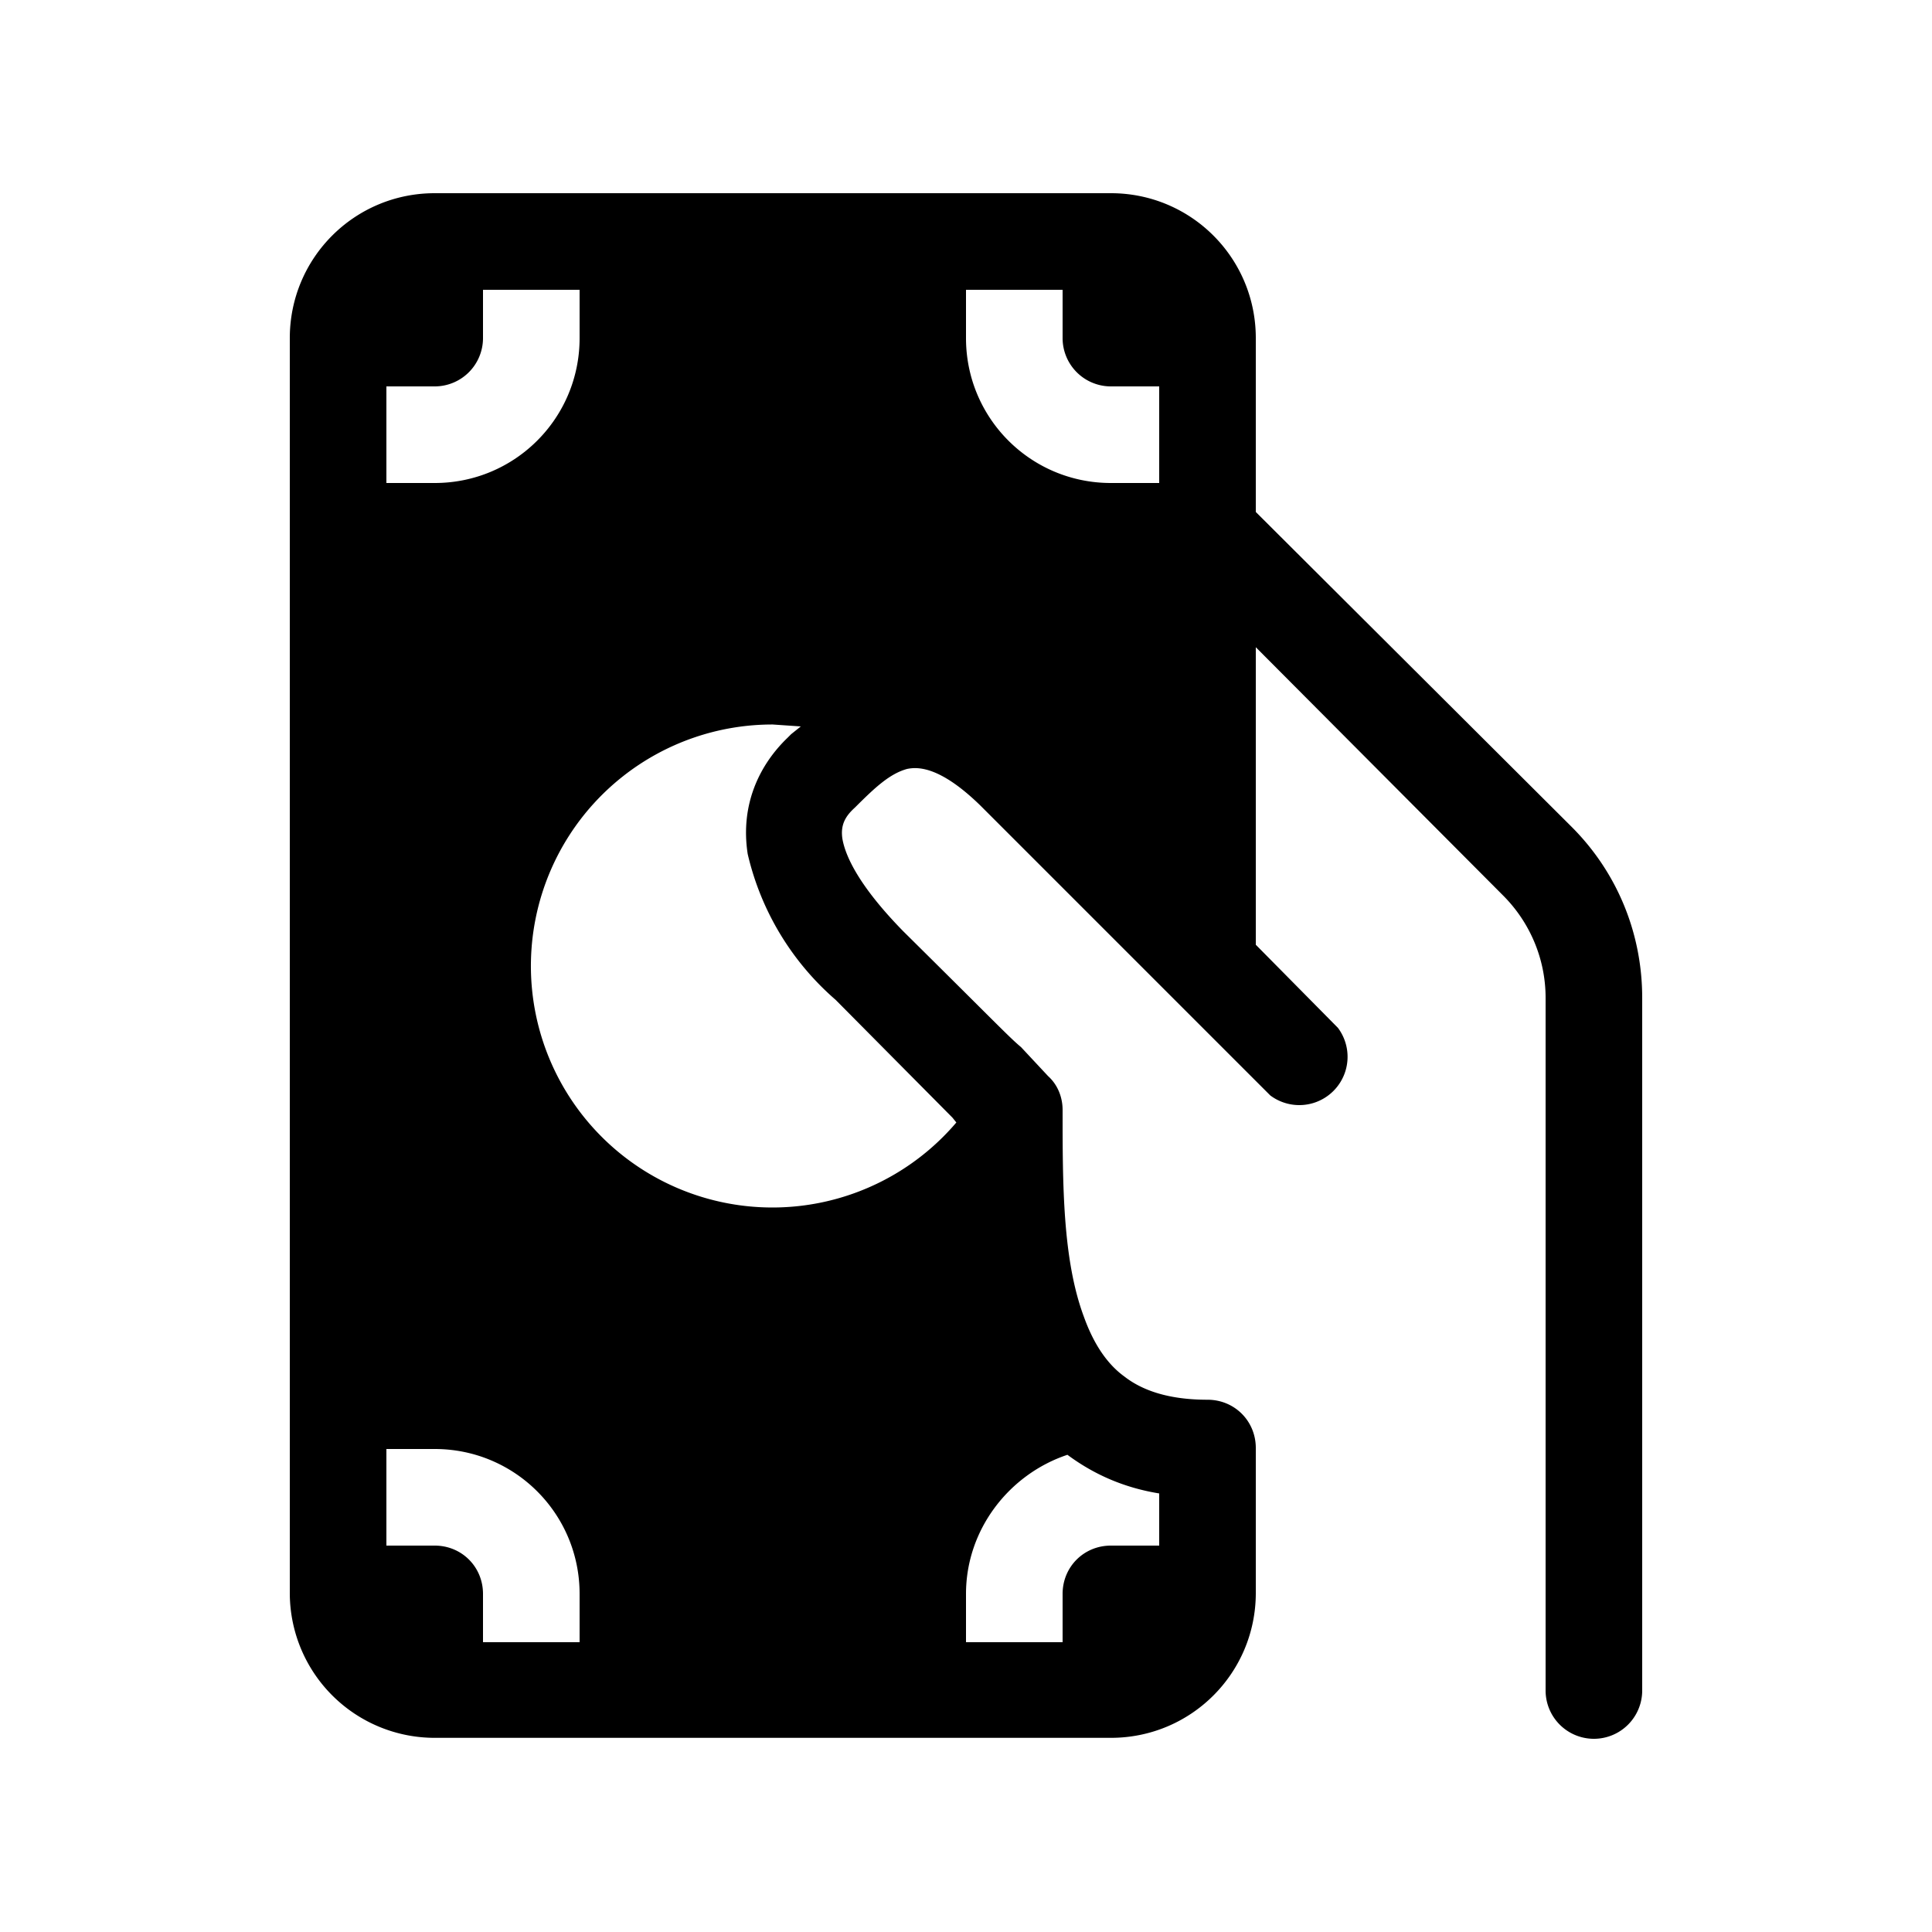 <svg width="20" height="20" viewBox="0 0 20 20" xmlns="http://www.w3.org/2000/svg"><path d="M3 3.5C3 2.67 3.67 2 4.5 2h7c.83 0 1.5.67 1.5 1.5v1.8l3.27 3.26c.47.47.73 1.1.73 1.77v7.17a.5.5 0 0 1-1 0v-7.17c0-.4-.16-.78-.44-1.06L13 6.7v3.08l.85.86a.5.5 0 0 1-.7.7l-3-3c-.43-.42-.66-.4-.76-.38-.18.05-.33.19-.54.4-.1.09-.15.18-.13.32.03.18.17.49.63.96.98.97 1.1 1.1 1.22 1.2l.28.3c.1.09.15.22.15.35 0 .77 0 1.55.22 2.14.1.28.24.49.42.62.18.14.45.24.86.24.28 0 .5.22.5.5v1.5c0 .83-.67 1.5-1.5 1.5h-7A1.5 1.5 0 0 1 3 16.5v-13Zm5 4a2.5 2.5 0 1 0 1.9 4.12l-.04-.05-1.21-1.22a2.85 2.85 0 0 1-.91-1.51c-.08-.52.13-.93.41-1.2l.04-.04.1-.08L8 7.5Zm2 9v.5h1v-.5c0-.28.22-.5.5-.5h.5v-.54c-.37-.06-.68-.2-.95-.4-.6.2-1.05.77-1.05 1.44ZM4 5h.5C5.33 5 6 4.33 6 3.5V3H5v.5a.5.5 0 0 1-.5.5H4v1Zm6-1.5c0 .83.67 1.5 1.5 1.5h.5V4h-.5a.5.5 0 0 1-.5-.5V3h-1v.5Zm-4 13c0-.83-.67-1.5-1.5-1.5H4v1h.5c.28 0 .5.22.5.5v.5h1v-.5Z"/></svg>